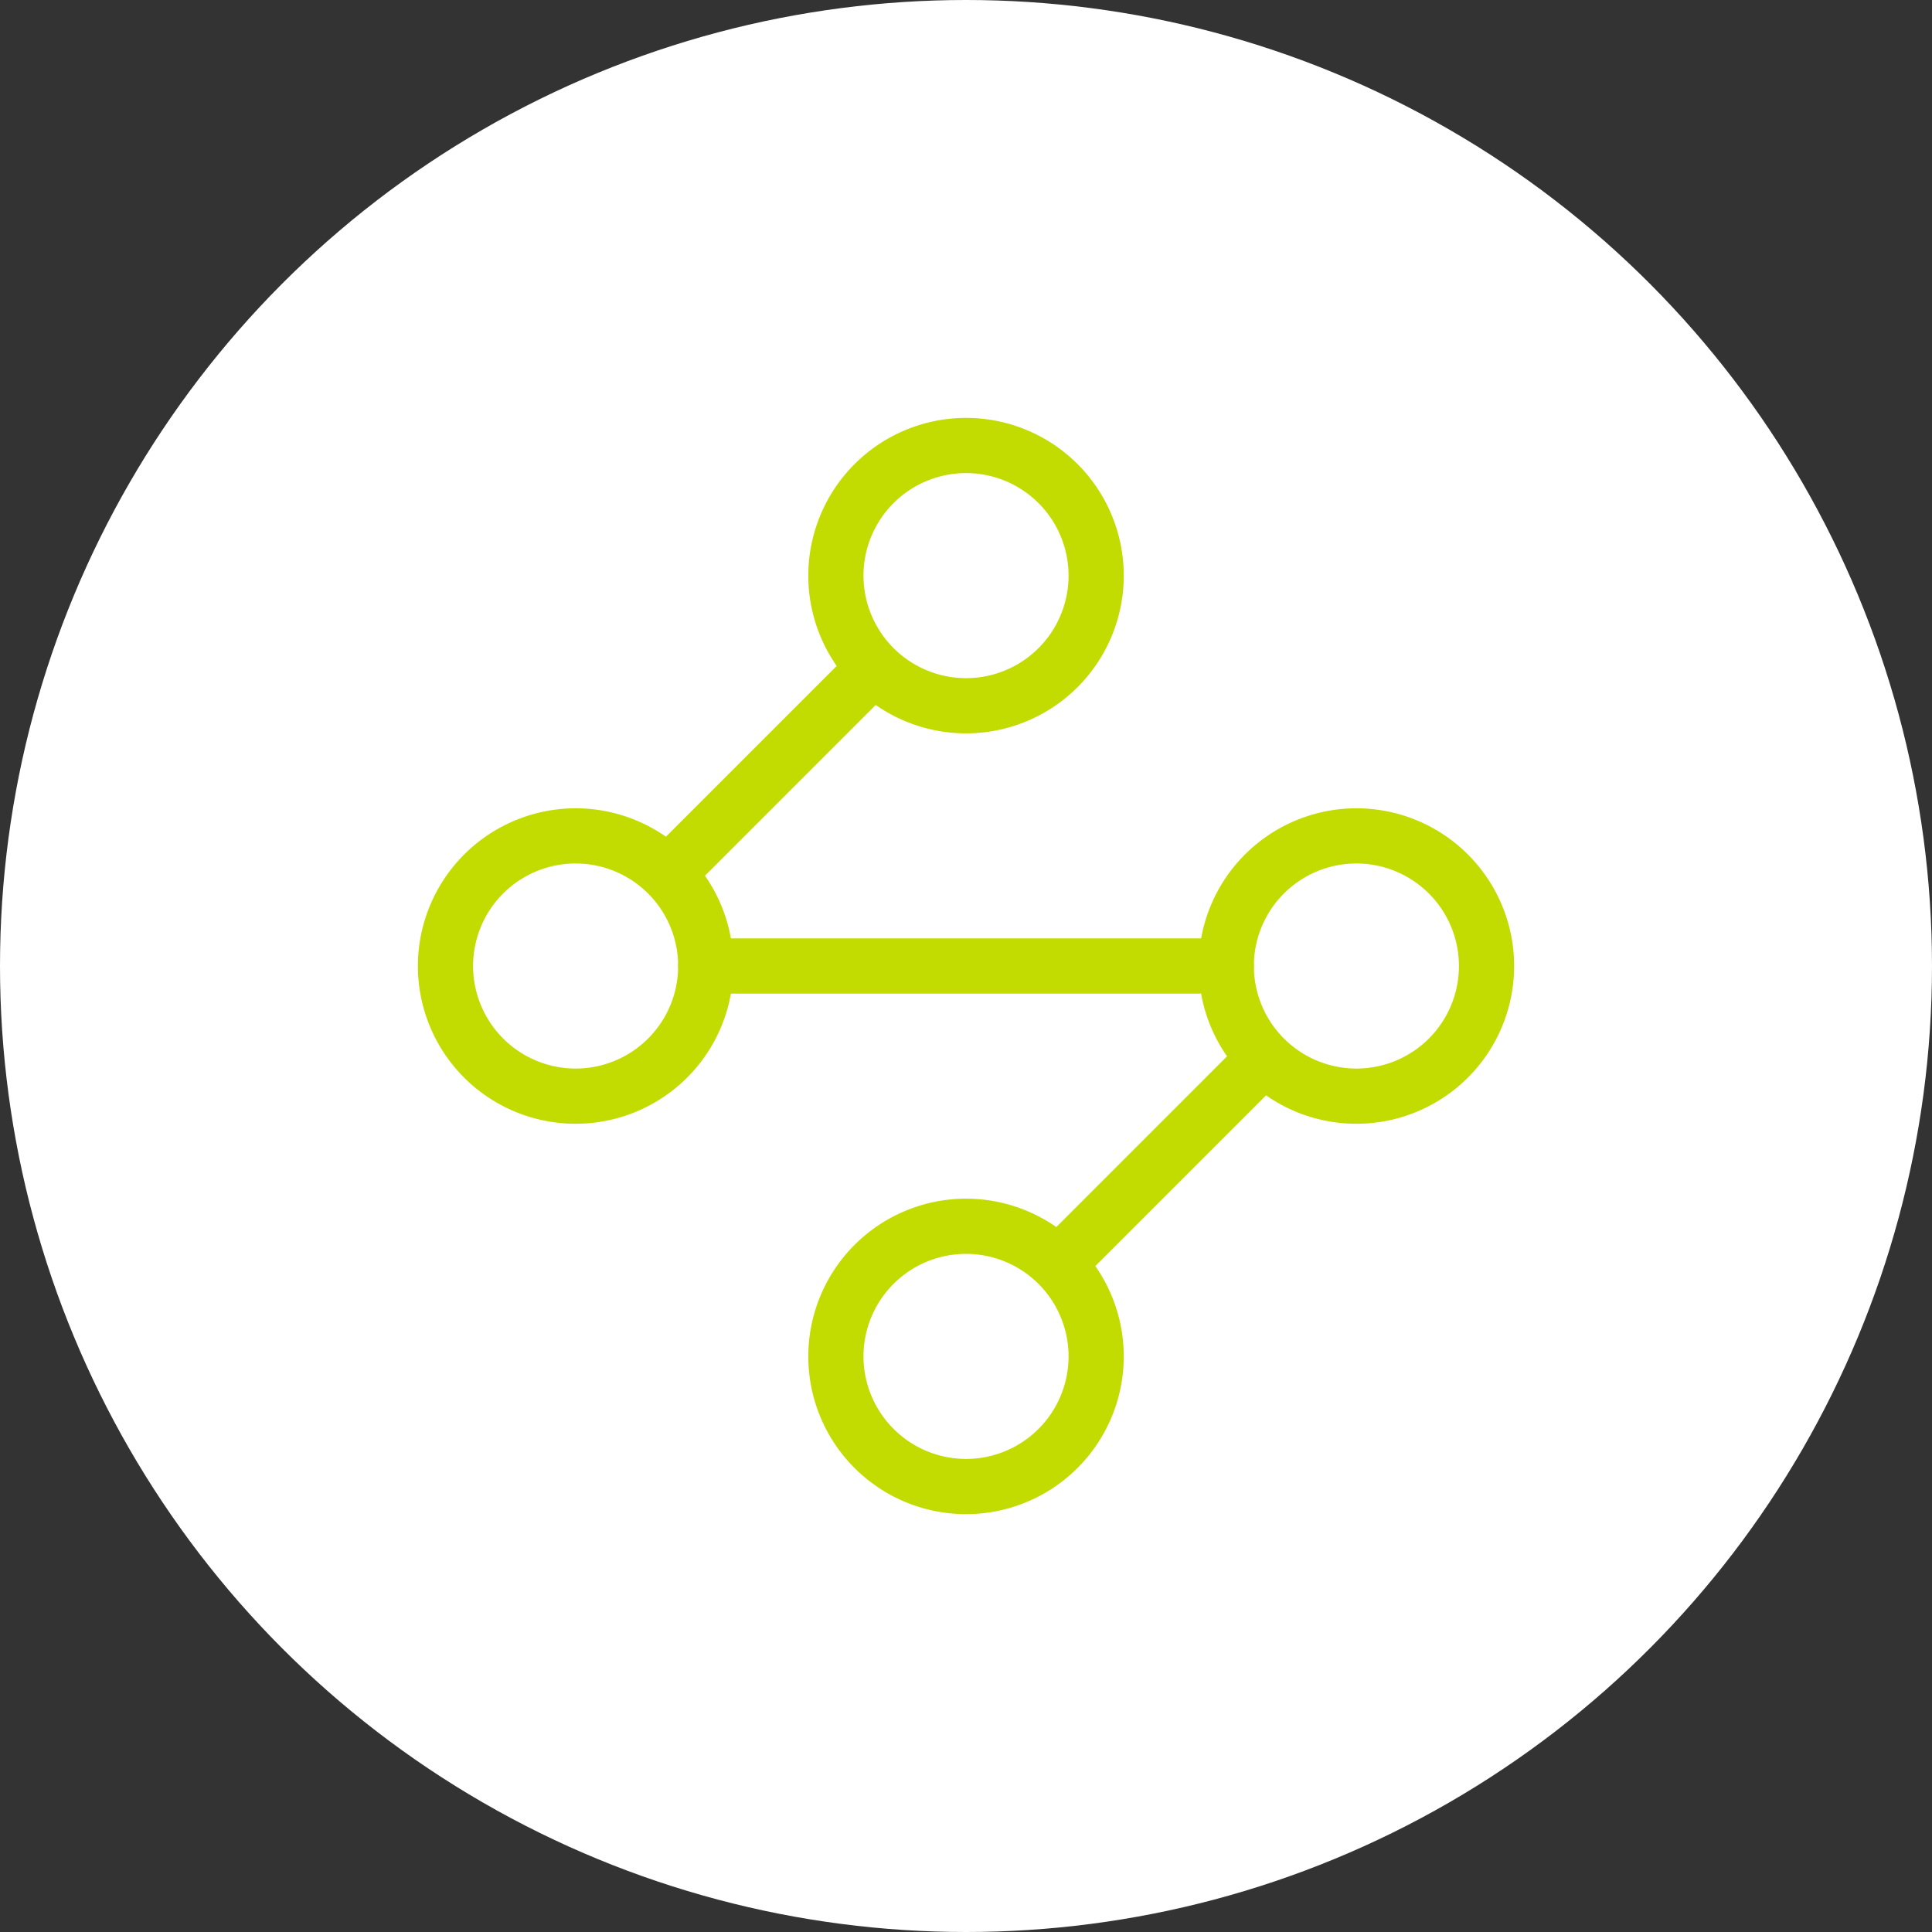 <?xml version="1.0"?>
<svg xmlns="http://www.w3.org/2000/svg" xmlns:xlink="http://www.w3.org/1999/xlink" width="70" height="70" viewBox="0 0 70 70">
  <rect x="0" y="0" width="70" height="70" fill="#333333" stroke="none"/>
  <defs>
    <clipPath id="clip-Icon-partager">
      <rect width="70" height="70"/>
    </clipPath>
  </defs>
  <g id="Icon-partager" clip-path="url(#clip-Icon-partager)">
    <circle id="Ellipse_99" data-name="Ellipse 99" cx="35" cy="35" r="35" fill="#fff"/>
    <g id="Groupe_7583" data-name="Groupe 7583" transform="translate(14.141 14.141)">
      <path id="Ellipse_100" data-name="Ellipse 100" d="M4.715-1A5.715,5.715,0,1,1-1,4.715,5.721,5.721,0,0,1,4.715-1Zm0,9.43A3.715,3.715,0,1,0,1,4.715,3.719,3.719,0,0,0,4.715,8.43Z" transform="translate(16.145 2)" fill="#c2db00"/>
      <path id="Trac&#xE9;_7209" data-name="Trac&#xE9; 7209" d="M6.3,14.655a1,1,0,0,1-.707-1.707l7.355-7.355a1,1,0,0,1,1.414,1.414L7.007,14.362A1,1,0,0,1,6.3,14.655Z" transform="translate(3.81 3.81)" fill="#c2db00"/>
      <path id="Ellipse_101" data-name="Ellipse 101" d="M4.715-1A5.715,5.715,0,1,1-1,4.715,5.721,5.721,0,0,1,4.715-1Zm0,9.43A3.715,3.715,0,1,0,1,4.715,3.719,3.719,0,0,0,4.715,8.43Z" transform="translate(2 16.145)" fill="#c2db00"/>
      <path id="Trac&#xE9;_7210" data-name="Trac&#xE9; 7210" d="M25.859,13H7a1,1,0,0,1,0-2H25.859a1,1,0,0,1,0,2Z" transform="translate(4.43 8.859)" fill="#c2db00"/>
      <path id="Ellipse_102" data-name="Ellipse 102" d="M4.715-1A5.715,5.715,0,1,1-1,4.715,5.721,5.721,0,0,1,4.715-1Zm0,9.43A3.715,3.715,0,1,0,1,4.715,3.719,3.719,0,0,0,4.715,8.43Z" transform="translate(30.289 16.145)" fill="#c2db00"/>
      <path id="Trac&#xE9;_7211" data-name="Trac&#xE9; 7211" d="M13.8,22.155a1,1,0,0,1-.707-1.707l7.355-7.355a1,1,0,0,1,1.414,1.414l-7.355,7.355A1,1,0,0,1,13.8,22.155Z" transform="translate(10.454 10.454)" fill="#c2db00"/>
      <path id="Ellipse_103" data-name="Ellipse 103" d="M4.715-1A5.715,5.715,0,1,1-1,4.715,5.721,5.721,0,0,1,4.715-1Zm0,9.43A3.715,3.715,0,1,0,1,4.715,3.719,3.719,0,0,0,4.715,8.43Z" transform="translate(16.145 30.289)" fill="#c2db00"/>
    </g>
  </g>
</svg>

